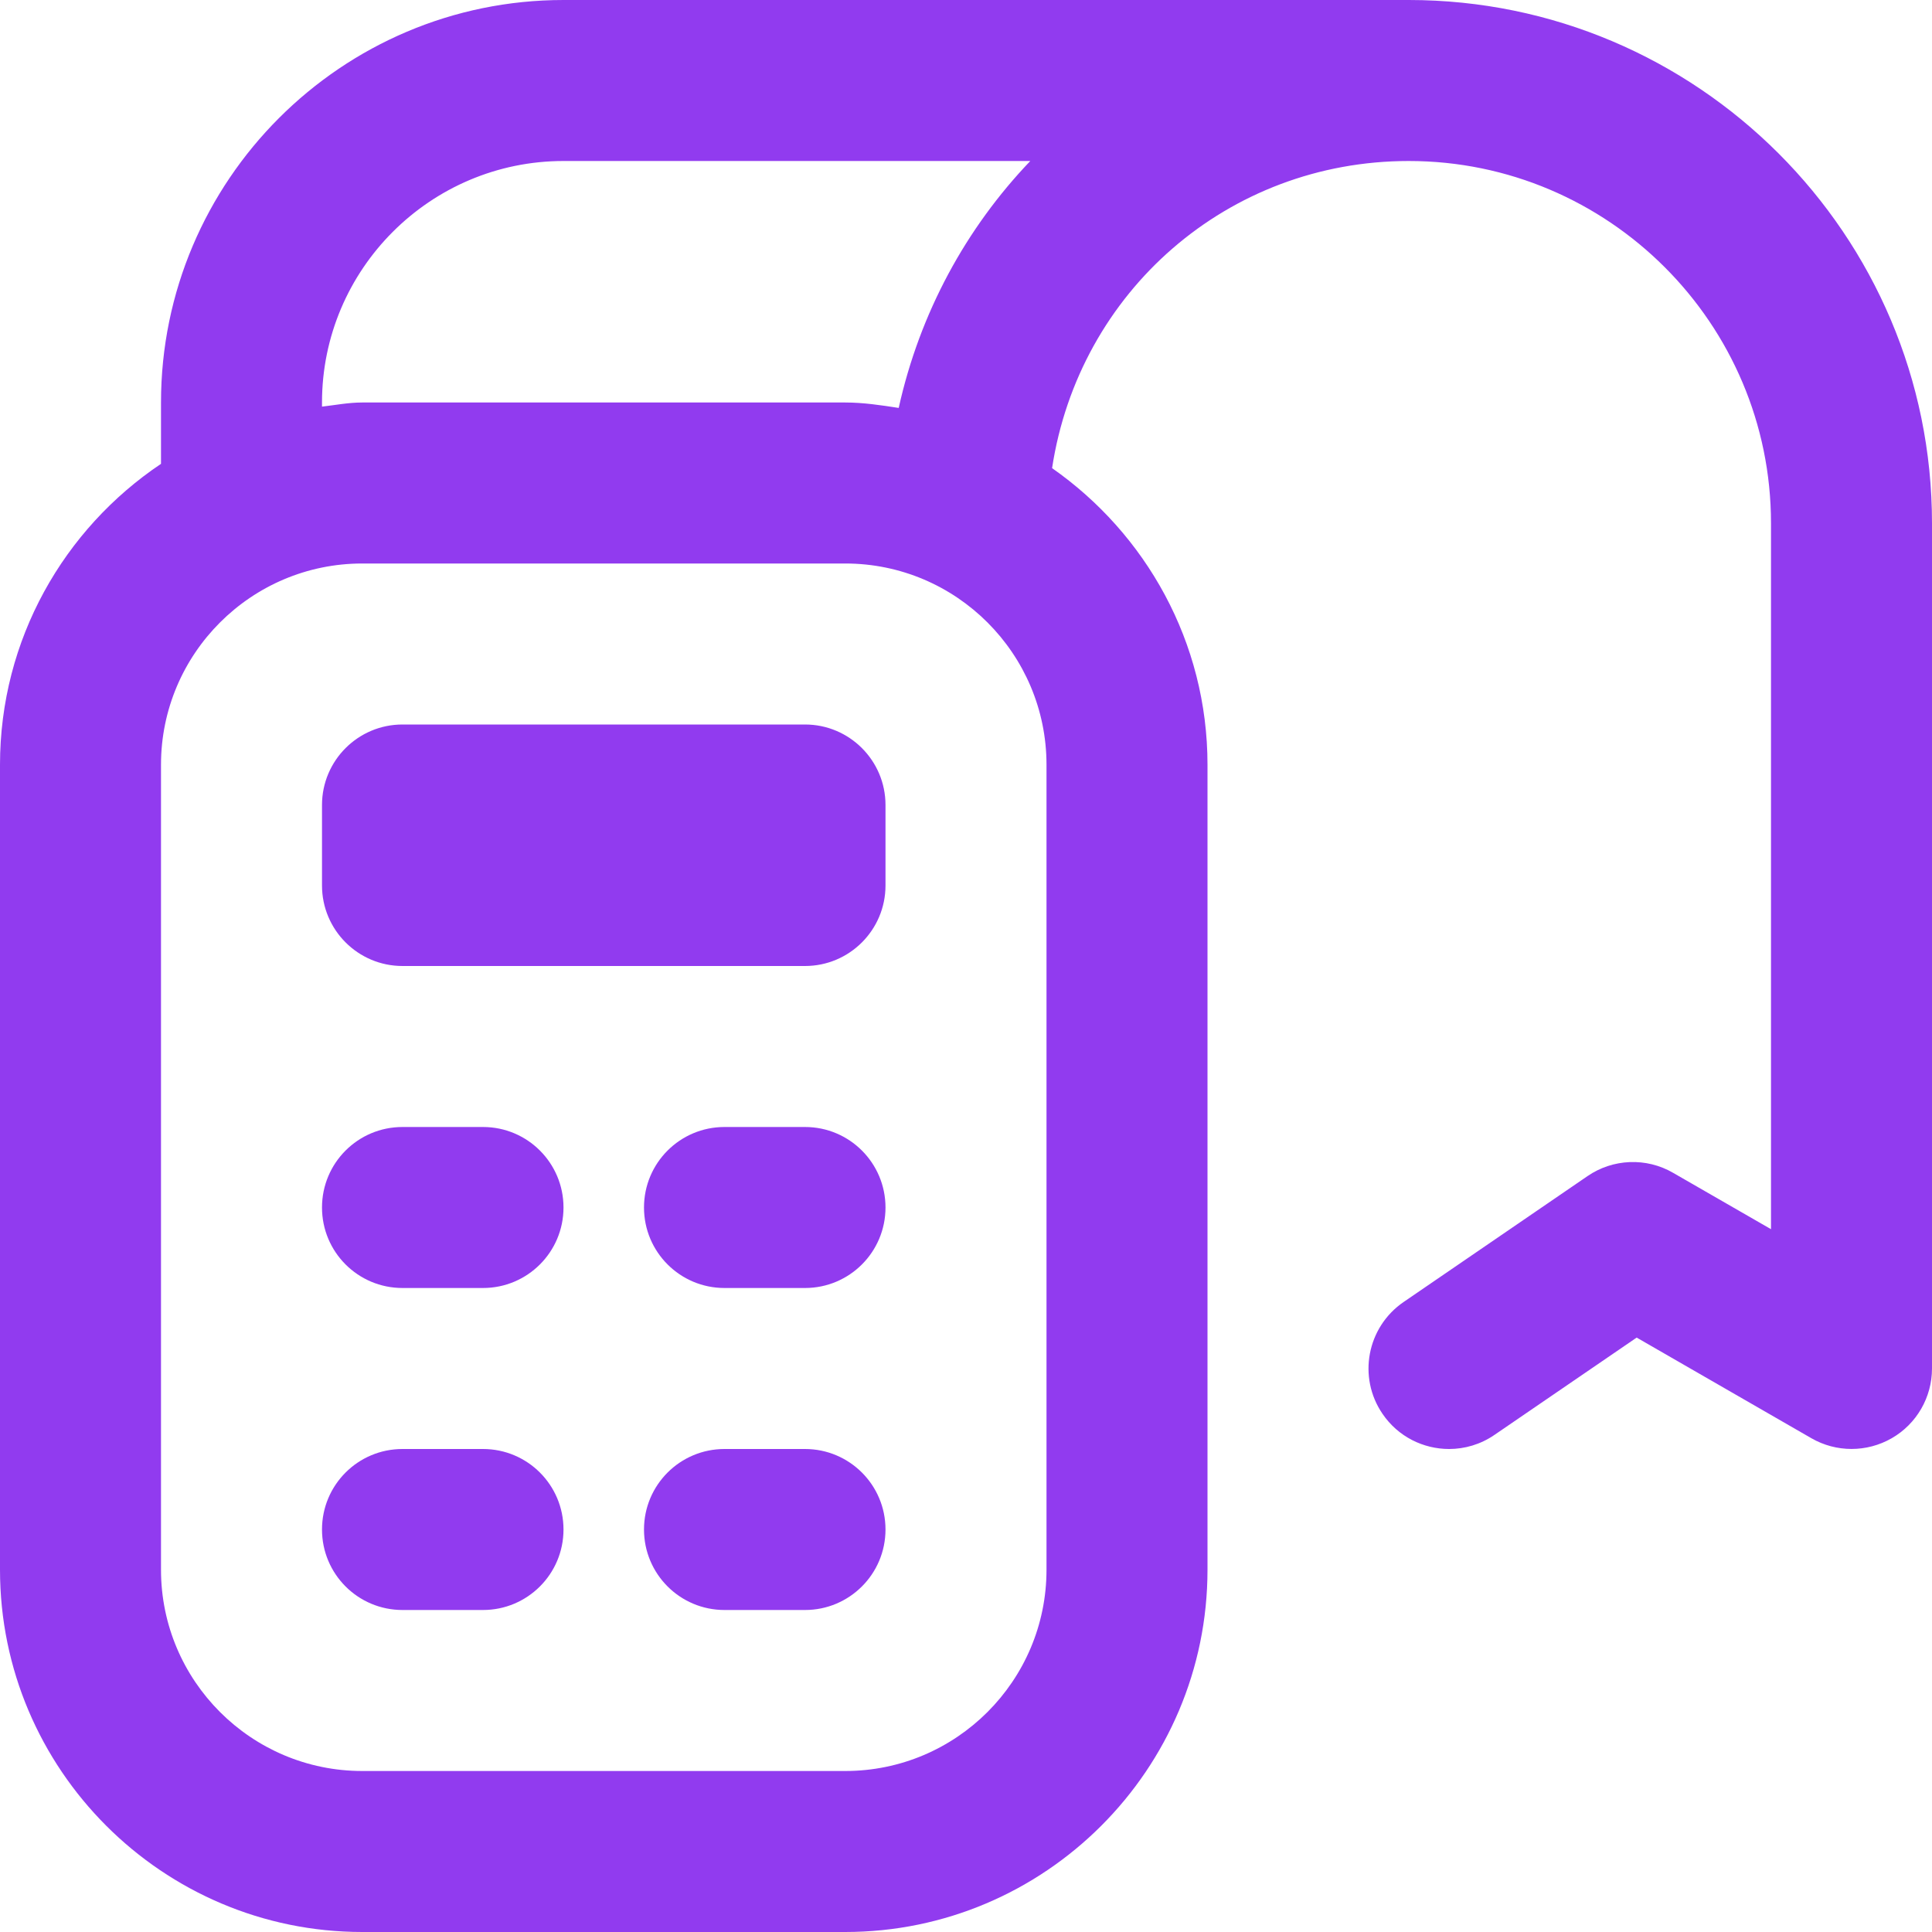 <svg width="36" height="36" viewBox="0 0 36 36" fill="none" xmlns="http://www.w3.org/2000/svg">
<g clip-path="url(#clip0_567_10835)">
<path d="M16.5 15V16.5C16.5 17.328 15.828 18 15 18H7.5C6.672 18 6 17.328 6 16.5V15C6 14.172 6.672 13.5 7.5 13.5H15C15.828 13.5 16.5 14.172 16.5 15ZM36 9.75V25.5C36 26.035 35.715 26.532 35.25 26.799C34.786 27.066 34.215 27.066 33.752 26.799L30.497 24.924L27.846 26.738C27.588 26.915 27.293 27 27.002 27C26.523 27 26.052 26.772 25.762 26.346C25.294 25.663 25.47 24.73 26.154 24.261L29.581 21.915C30.054 21.59 30.678 21.564 31.176 21.854L33 22.904V9.75C33 6.029 29.971 3 26.25 3C22.877 3 20.105 5.436 19.604 8.723C21.349 9.944 22.5 11.963 22.5 14.25V29.25C22.5 32.971 19.471 36 15.75 36H6.75C3.029 36 0 32.971 0 29.25V14.25C0 11.915 1.192 9.855 3 8.643V7.5C3 3.365 6.364 0 10.5 0H26.25C31.626 0 36 4.374 36 9.75ZM19.5 14.25C19.5 12.181 17.819 10.5 15.75 10.5H6.75C4.681 10.5 3 12.181 3 14.25V29.25C3 31.319 4.681 33 6.75 33H15.75C17.819 33 19.5 31.319 19.5 29.25V14.25ZM16.746 7.601C17.14 5.826 18.002 4.251 19.198 3H10.5C8.019 3 6 5.019 6 7.5V7.577C6.249 7.548 6.494 7.5 6.75 7.5H15.75C16.09 7.5 16.419 7.551 16.746 7.601ZM15 21H13.5C12.671 21 12 21.671 12 22.5C12 23.329 12.671 24 13.5 24H15C15.829 24 16.5 23.329 16.5 22.5C16.5 21.671 15.829 21 15 21ZM15 27H13.5C12.671 27 12 27.671 12 28.5C12 29.329 12.671 30 13.5 30H15C15.829 30 16.5 29.329 16.5 28.5C16.5 27.671 15.829 27 15 27ZM9 21H7.5C6.67 21 6 21.671 6 22.5C6 23.329 6.67 24 7.5 24H9C9.829 24 10.5 23.329 10.5 22.5C10.5 21.671 9.829 21 9 21ZM9 27H7.5C6.67 27 6 27.671 6 28.5C6 29.329 6.67 30 7.5 30H9C9.829 30 10.5 29.329 10.5 28.5C10.5 27.671 9.829 27 9 27Z" fill="#913BEF"/>
</g>
<defs>
<clipPath id="clip0_567_10835">
<rect width="36" height="36" fill="white"/>
</clipPath>
</defs>
</svg>
